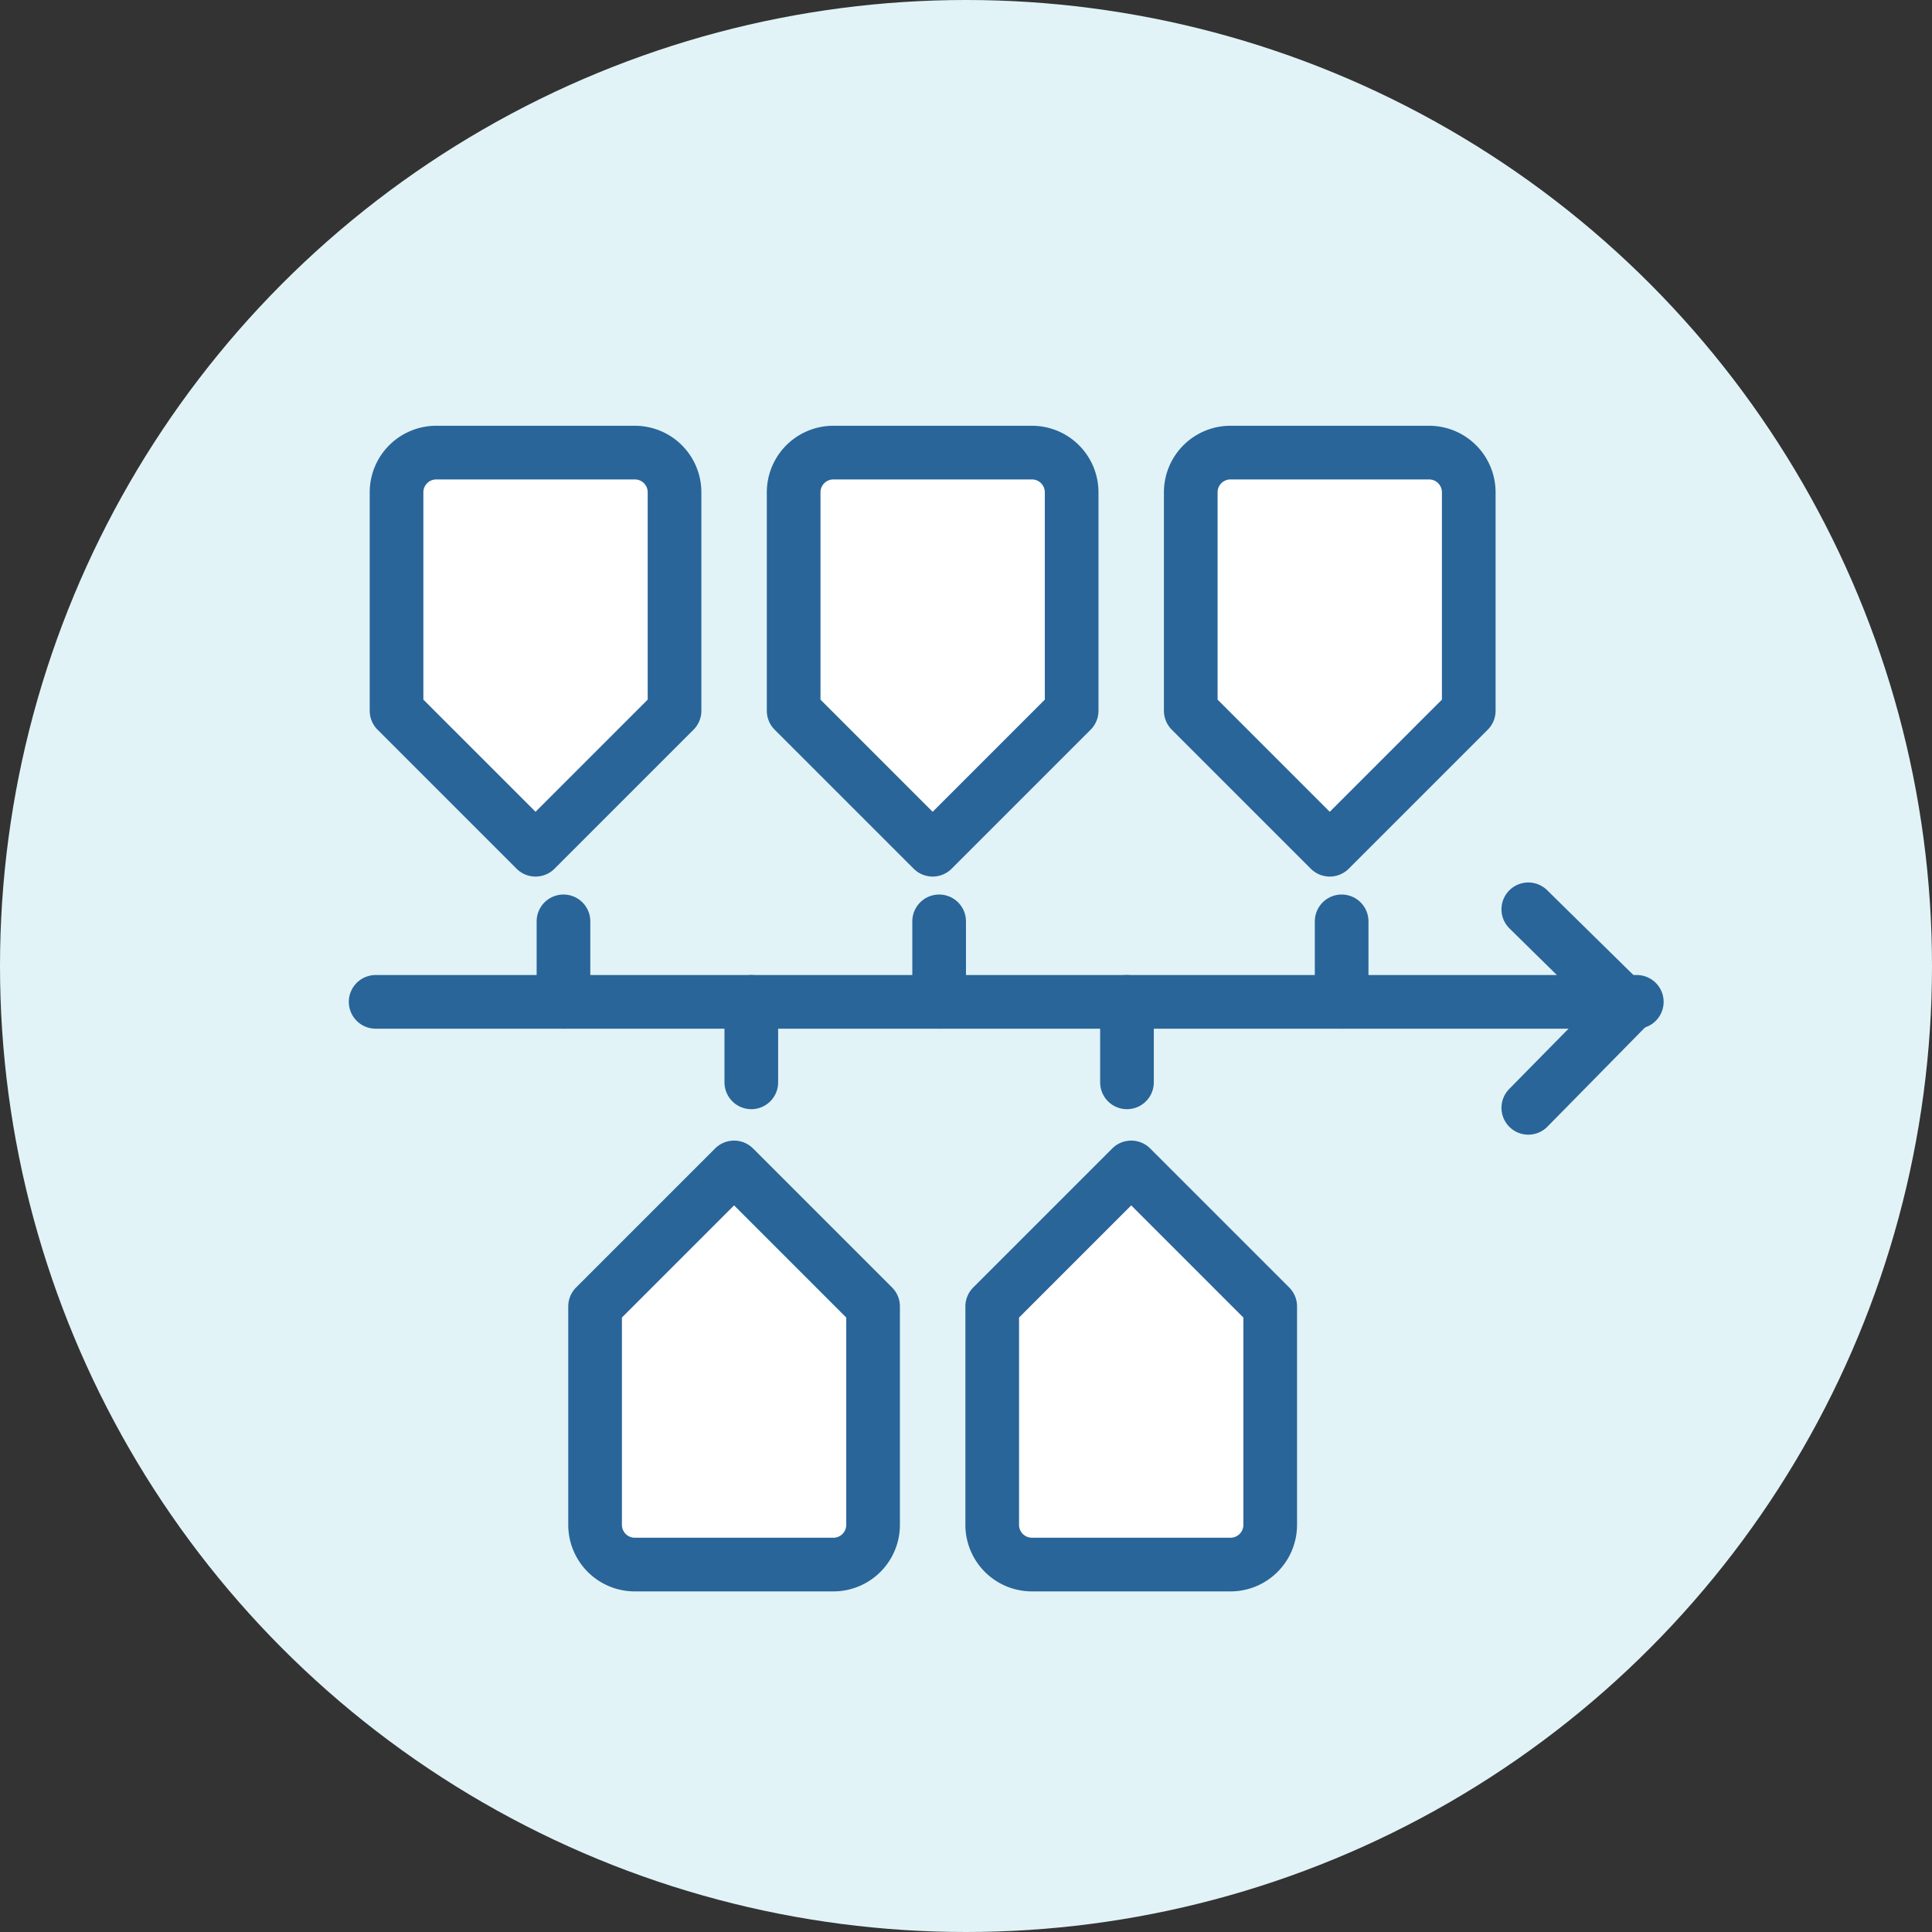 <svg xmlns="http://www.w3.org/2000/svg" width="72" height="72" viewBox="0 0 72 72">
  <rect x="0" y="0" width="72" height="72" fill="#333333" stroke="none"/>
  <g id="Group_102167" data-name="Group 102167" transform="translate(-291 -9926)">
    <circle id="Ellipse_23691" data-name="Ellipse 23691" cx="36" cy="36" r="36" transform="translate(291 9926)" fill="#e1f3f7"/>
    <g id="timeline" transform="translate(27.751 9671.56)">
      <path id="Path_409401" data-name="Path 409401" d="M278,280.927v-8.14a1.48,1.48,0,0,1,1.48-1.48h7.4a1.479,1.479,0,0,1,1.48,1.48v8.14l-5.18,5.18Z" transform="translate(0.027)" fill="#fff" stroke="#296599" stroke-linecap="round" stroke-linejoin="round" stroke-width="2"/>
      <path id="Path_409402" data-name="Path 409402" d="M298,280.927v-8.14a1.48,1.48,0,0,1,1.48-1.48h7.4a1.479,1.479,0,0,1,1.48,1.48v8.14l-5.18,5.18Z" transform="translate(-5.174)" fill="#fff" stroke="#296599" stroke-linecap="round" stroke-linejoin="round" stroke-width="2"/>
      <path id="Path_409403" data-name="Path 409403" d="M318,280.927v-8.14a1.48,1.48,0,0,1,1.48-1.48h7.4a1.479,1.479,0,0,1,1.48,1.48v8.14l-5.18,5.18Z" transform="translate(-10.375)" fill="#fff" stroke="#296599" stroke-linecap="round" stroke-linejoin="round" stroke-width="2"/>
      <path id="Path_409404" data-name="Path 409404" d="M288,312.488v8.14a1.481,1.481,0,0,0,1.48,1.48h7.4a1.48,1.48,0,0,0,1.48-1.48v-8.14l-5.18-5.18Z" transform="translate(-2.574 -9.361)" fill="#fff" stroke="#296599" stroke-linecap="round" stroke-linejoin="round" stroke-width="2"/>
      <path id="Path_409405" data-name="Path 409405" d="M308,312.488v8.14a1.481,1.481,0,0,0,1.48,1.48h7.4a1.48,1.48,0,0,0,1.48-1.48v-8.14l-5.18-5.18Z" transform="translate(-7.774 -9.361)" fill="#fff" stroke="#296599" stroke-linecap="round" stroke-linejoin="round" stroke-width="2"/>
      <g id="Group_104474" data-name="Group 104474" transform="translate(277.687 288.327)">
        <line id="Line_2036" data-name="Line 2036" x2="47" transform="translate(-0.439 3.449)" fill="none" stroke="#296599" stroke-linecap="round" stroke-linejoin="round" stroke-width="2"/>
        <path id="Path_409406" data-name="Path 409406" d="M335,294.308l3.7,3.638-3.7,3.761" transform="translate(-292.483 -294.308)" fill="none" stroke="#296599" stroke-linecap="round" stroke-linejoin="round" stroke-width="2"/>
      </g>
      <line id="Line_2037" data-name="Line 2037" y2="3" transform="translate(284.248 288.776)" fill="none" stroke="#296599" stroke-linecap="round" stroke-linejoin="round" stroke-width="2"/>
      <line id="Line_2038" data-name="Line 2038" y2="3" transform="translate(298.248 288.776)" fill="none" stroke="#296599" stroke-linecap="round" stroke-linejoin="round" stroke-width="2"/>
      <line id="Line_2039" data-name="Line 2039" y2="3" transform="translate(291.248 291.776)" fill="none" stroke="#296599" stroke-linecap="round" stroke-linejoin="round" stroke-width="2"/>
      <line id="Line_2040" data-name="Line 2040" y2="3" transform="translate(305.248 291.776)" fill="none" stroke="#296599" stroke-linecap="round" stroke-linejoin="round" stroke-width="2"/>
      <line id="Line_2041" data-name="Line 2041" y2="3" transform="translate(313.248 288.776)" fill="none" stroke="#296599" stroke-linecap="round" stroke-linejoin="round" stroke-width="2"/>
    </g>
  </g>
</svg>
